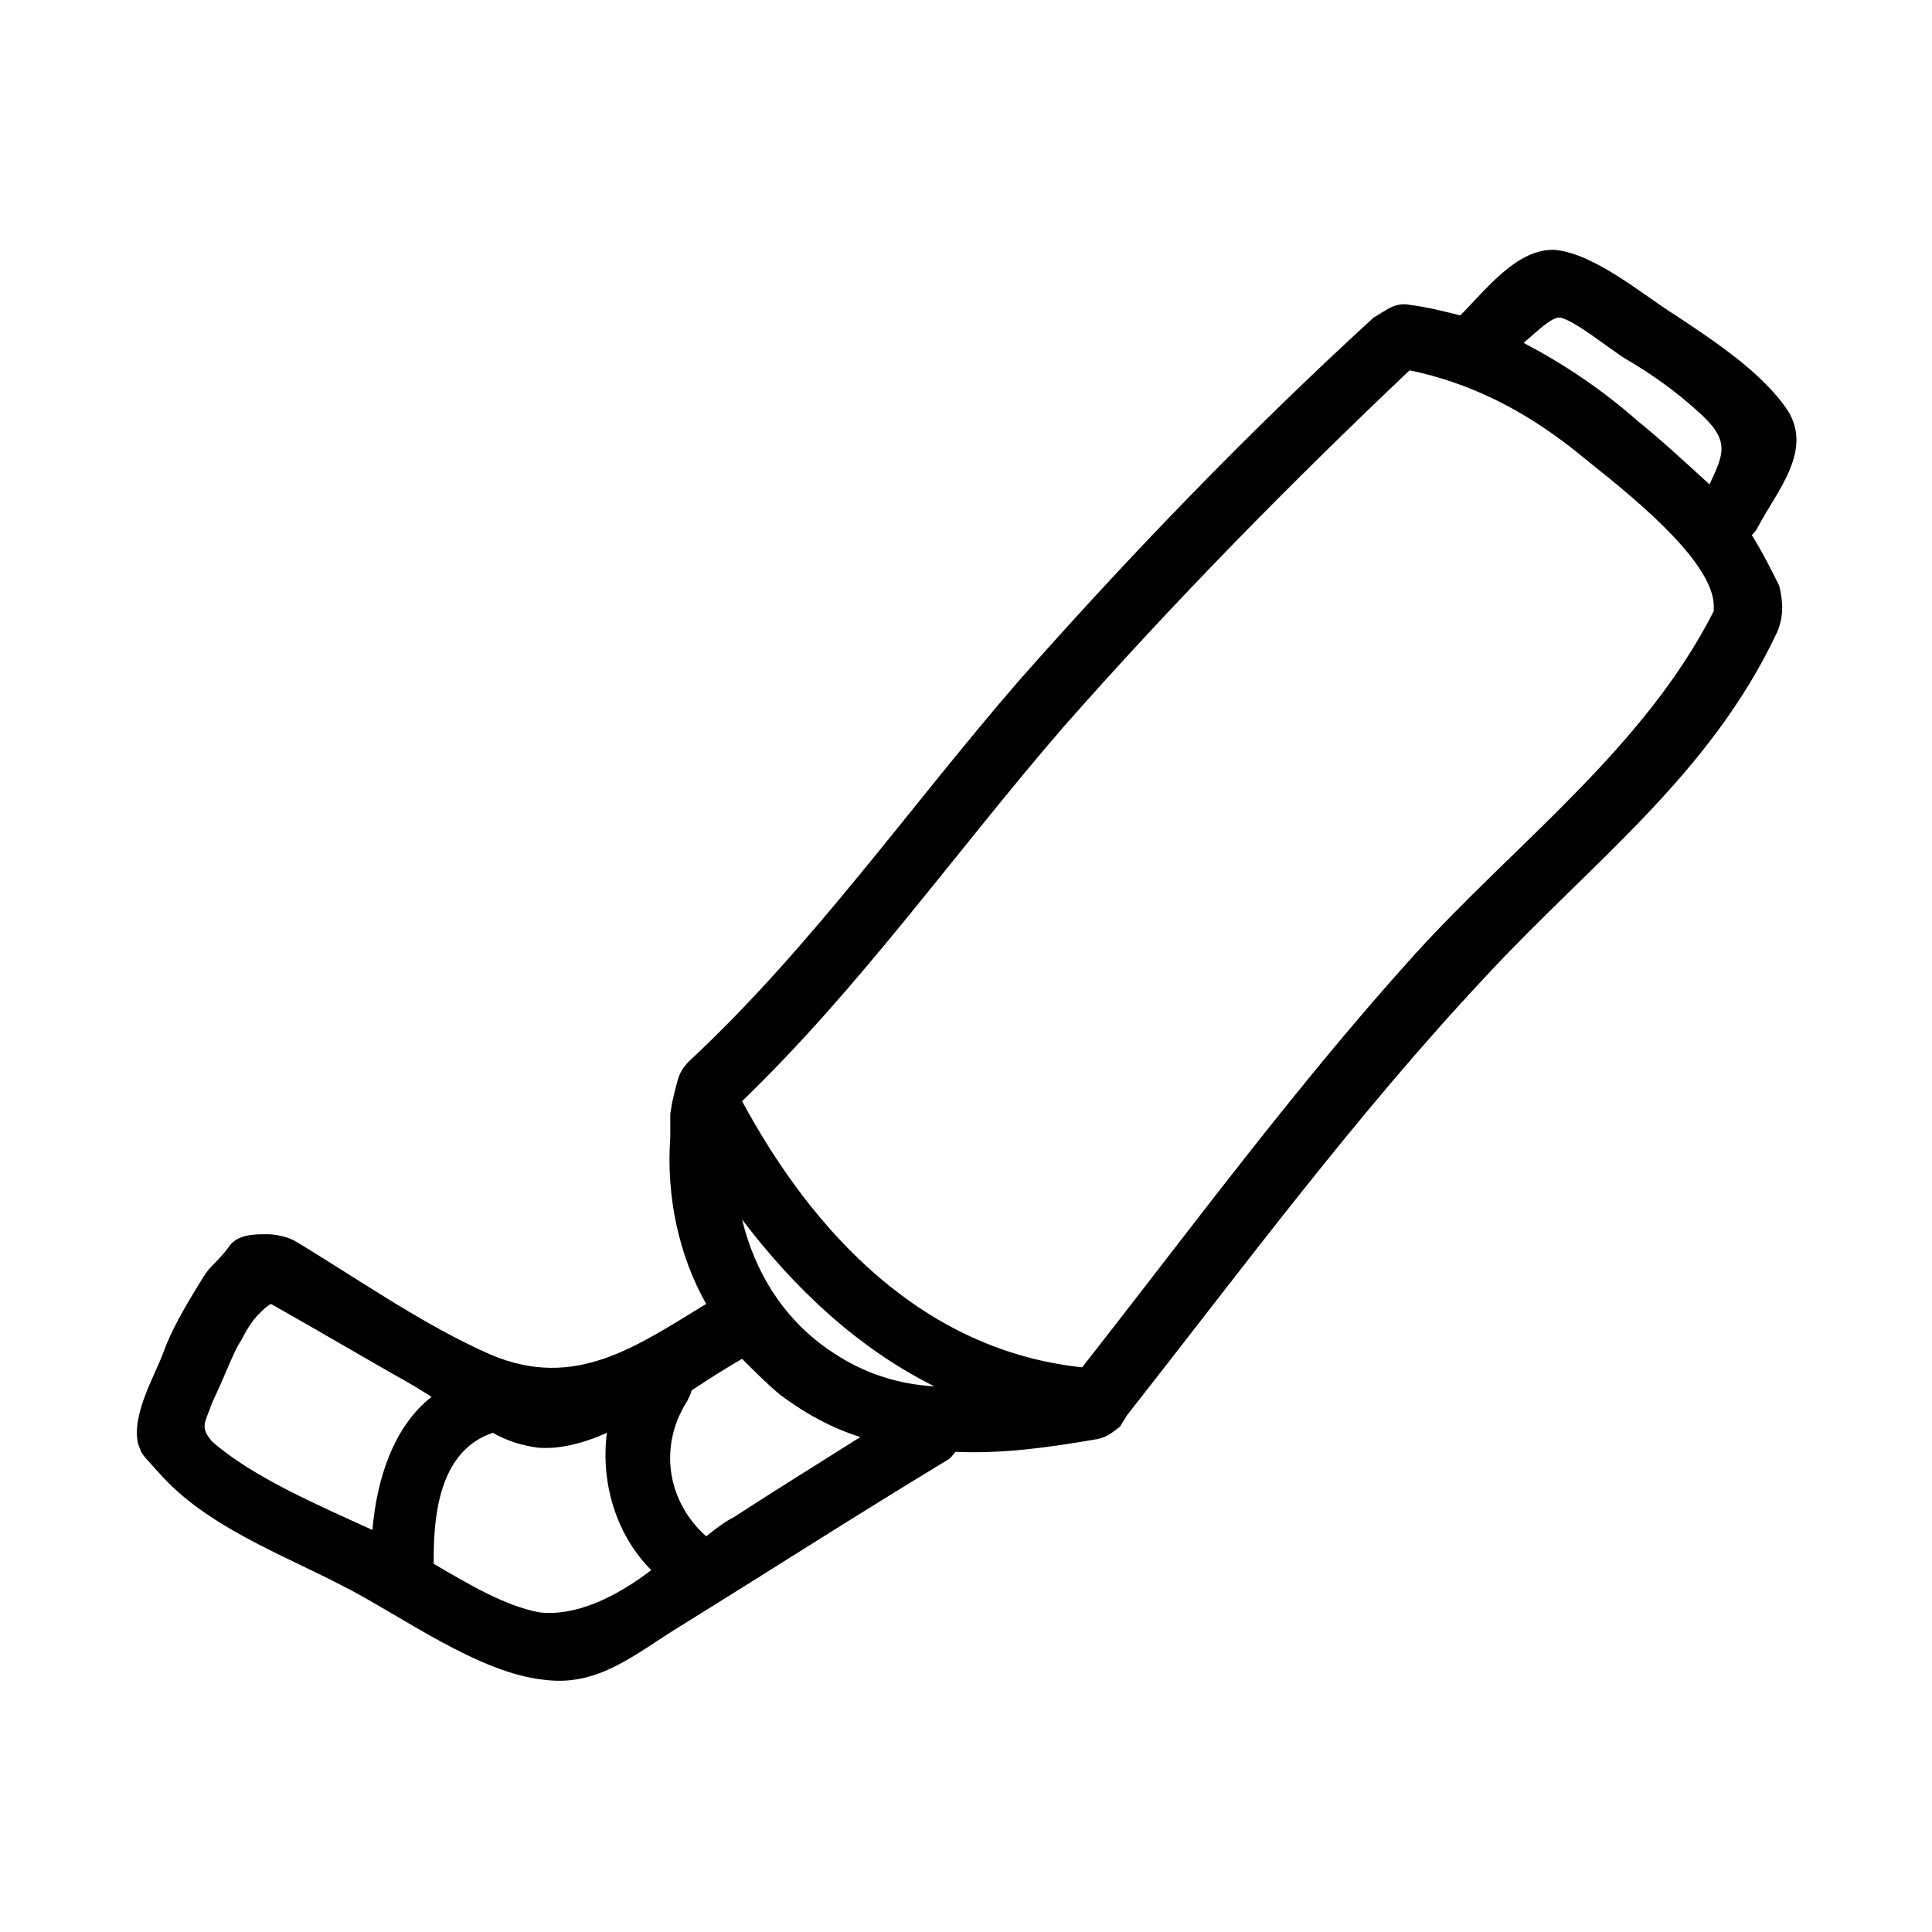 <?xml version="1.0" encoding="UTF-8"?>
<!-- Uploaded to: SVG Repo, www.svgrepo.com, Generator: SVG Repo Mixer Tools -->
<svg fill="#000000" width="800px" height="800px" version="1.1" viewBox="144 144 512 512" xmlns="http://www.w3.org/2000/svg">
 <path d="m608.24 285.8c0.559-0.559 1.121-1.121 1.68-2.238 5.039-9.516 14.555-20.152 7.836-30.789-6.719-10.078-19.594-18.473-29.668-25.191-8.957-5.598-21.273-16.234-31.906-17.352-10.078-0.559-18.473 10.637-25.191 17.352-4.477-1.121-8.957-2.238-13.434-2.801-2.801-0.559-5.039 0.559-6.719 1.68-1.121 0.559-1.68 1.121-2.801 1.68-33.027 30.23-64.375 62.695-94.043 96.285-29.109 33.586-54.859 70.535-87.328 100.76-2.238 2.238-2.801 3.918-3.359 6.156-0.559 2.242-1.117 3.922-1.676 7.84v6.156c-1.121 15.676 2.238 31.348 9.516 44.223-18.473 11.195-34.707 22.953-57.098 13.434-17.914-7.836-35.266-20.152-52.059-30.23-2.238-1.121-5.039-1.68-7.277-1.68-3.359 0-7.836 0-10.078 3.359-1.68 2.238-2.801 3.359-4.477 5.039-1.68 1.68-2.801 3.918-3.918 5.598-3.359 5.598-6.719 11.195-8.957 17.352s-8.398 16.234-6.719 24.07c1.117 3.367 1.117 2.805 5.598 7.844 12.316 13.996 31.906 21.273 48.141 29.668 15.676 7.836 36.387 23.512 54.301 25.191 13.996 1.68 23.512-6.719 35.266-13.996 23.512-14.555 47.023-29.668 71.094-44.223 1.121-0.559 1.68-1.68 2.238-2.238 12.316 0.559 24.629-1.121 37.504-3.359 2.801-0.559 3.918-1.68 6.156-3.359 0.559-1.121 1.121-1.68 1.68-2.801 30.789-39.184 61.016-80.051 95.164-116.44 27.988-30.23 59.336-53.18 77.25-91.246 1.68-3.918 1.68-7.836 0.559-12.316-2.234-4.473-4.473-8.949-7.273-13.43zm-365.54 263.66c-13.434-6.156-31.906-13.996-42.543-23.512-3.359-3.918-1.68-5.039 0-10.078 4.477-9.516 5.598-13.434 7.836-16.793 1.121-2.238 2.801-5.039 4.477-6.719 1.121-1.121 2.238-2.238 3.359-2.801 12.875 7.277 25.191 14.555 38.066 21.832 1.68 1.121 2.801 1.68 4.477 2.801-10.074 7.84-14.555 21.836-15.672 35.27zm44.223 21.832c-8.957-1.68-18.473-7.277-27.988-12.875v-1.68c0-12.875 2.238-28.551 15.676-33.027 3.918 2.238 7.836 3.359 11.754 3.918 5.598 0.559 12.316-1.121 18.473-3.918-1.68 12.875 2.238 26.871 11.754 36.387-9.516 7.277-20.152 12.316-29.668 11.195zm51.5-25.191c-2.238 1.121-4.477 2.801-7.277 5.039-10.078-8.957-12.875-23.512-5.039-35.828 0.559-1.121 1.121-2.238 1.121-2.801 5.039-3.359 9.516-6.156 13.434-8.398 3.359 3.359 6.719 6.719 10.078 9.516 6.719 5.039 13.996 8.957 21.273 11.195-10.637 6.723-22.395 14-33.59 21.277zm26.309-43.66c-12.875-8.398-20.711-21.273-24.07-35.266 13.996 18.473 30.789 34.148 50.941 44.223-9.516-0.562-18.473-3.359-26.871-8.957zm153.94-105.24c-31.348 34.707-59.336 72.773-87.887 109.16-41.984-4.477-71.094-35.266-90.125-70.535 31.348-30.227 56.539-66.055 85.09-99.082 29.109-33.027 59.898-64.375 91.805-94.605 16.234 3.359 30.23 10.637 43.105 20.711 9.516 7.836 36.945 27.988 37.504 41.426v1.68c-18.473 36.387-52.621 61.578-79.492 91.246zm78.371-124.83c-6.719-6.156-13.434-12.316-19.031-16.793-9.516-8.398-19.594-15.113-30.23-20.711 3.918-3.359 7.277-6.719 9.516-6.719 3.918 0.559 13.996 8.957 17.914 11.195 6.719 3.918 12.875 8.398 18.473 13.434 8.957 7.836 7.277 11.195 3.359 19.594z"/>
</svg>